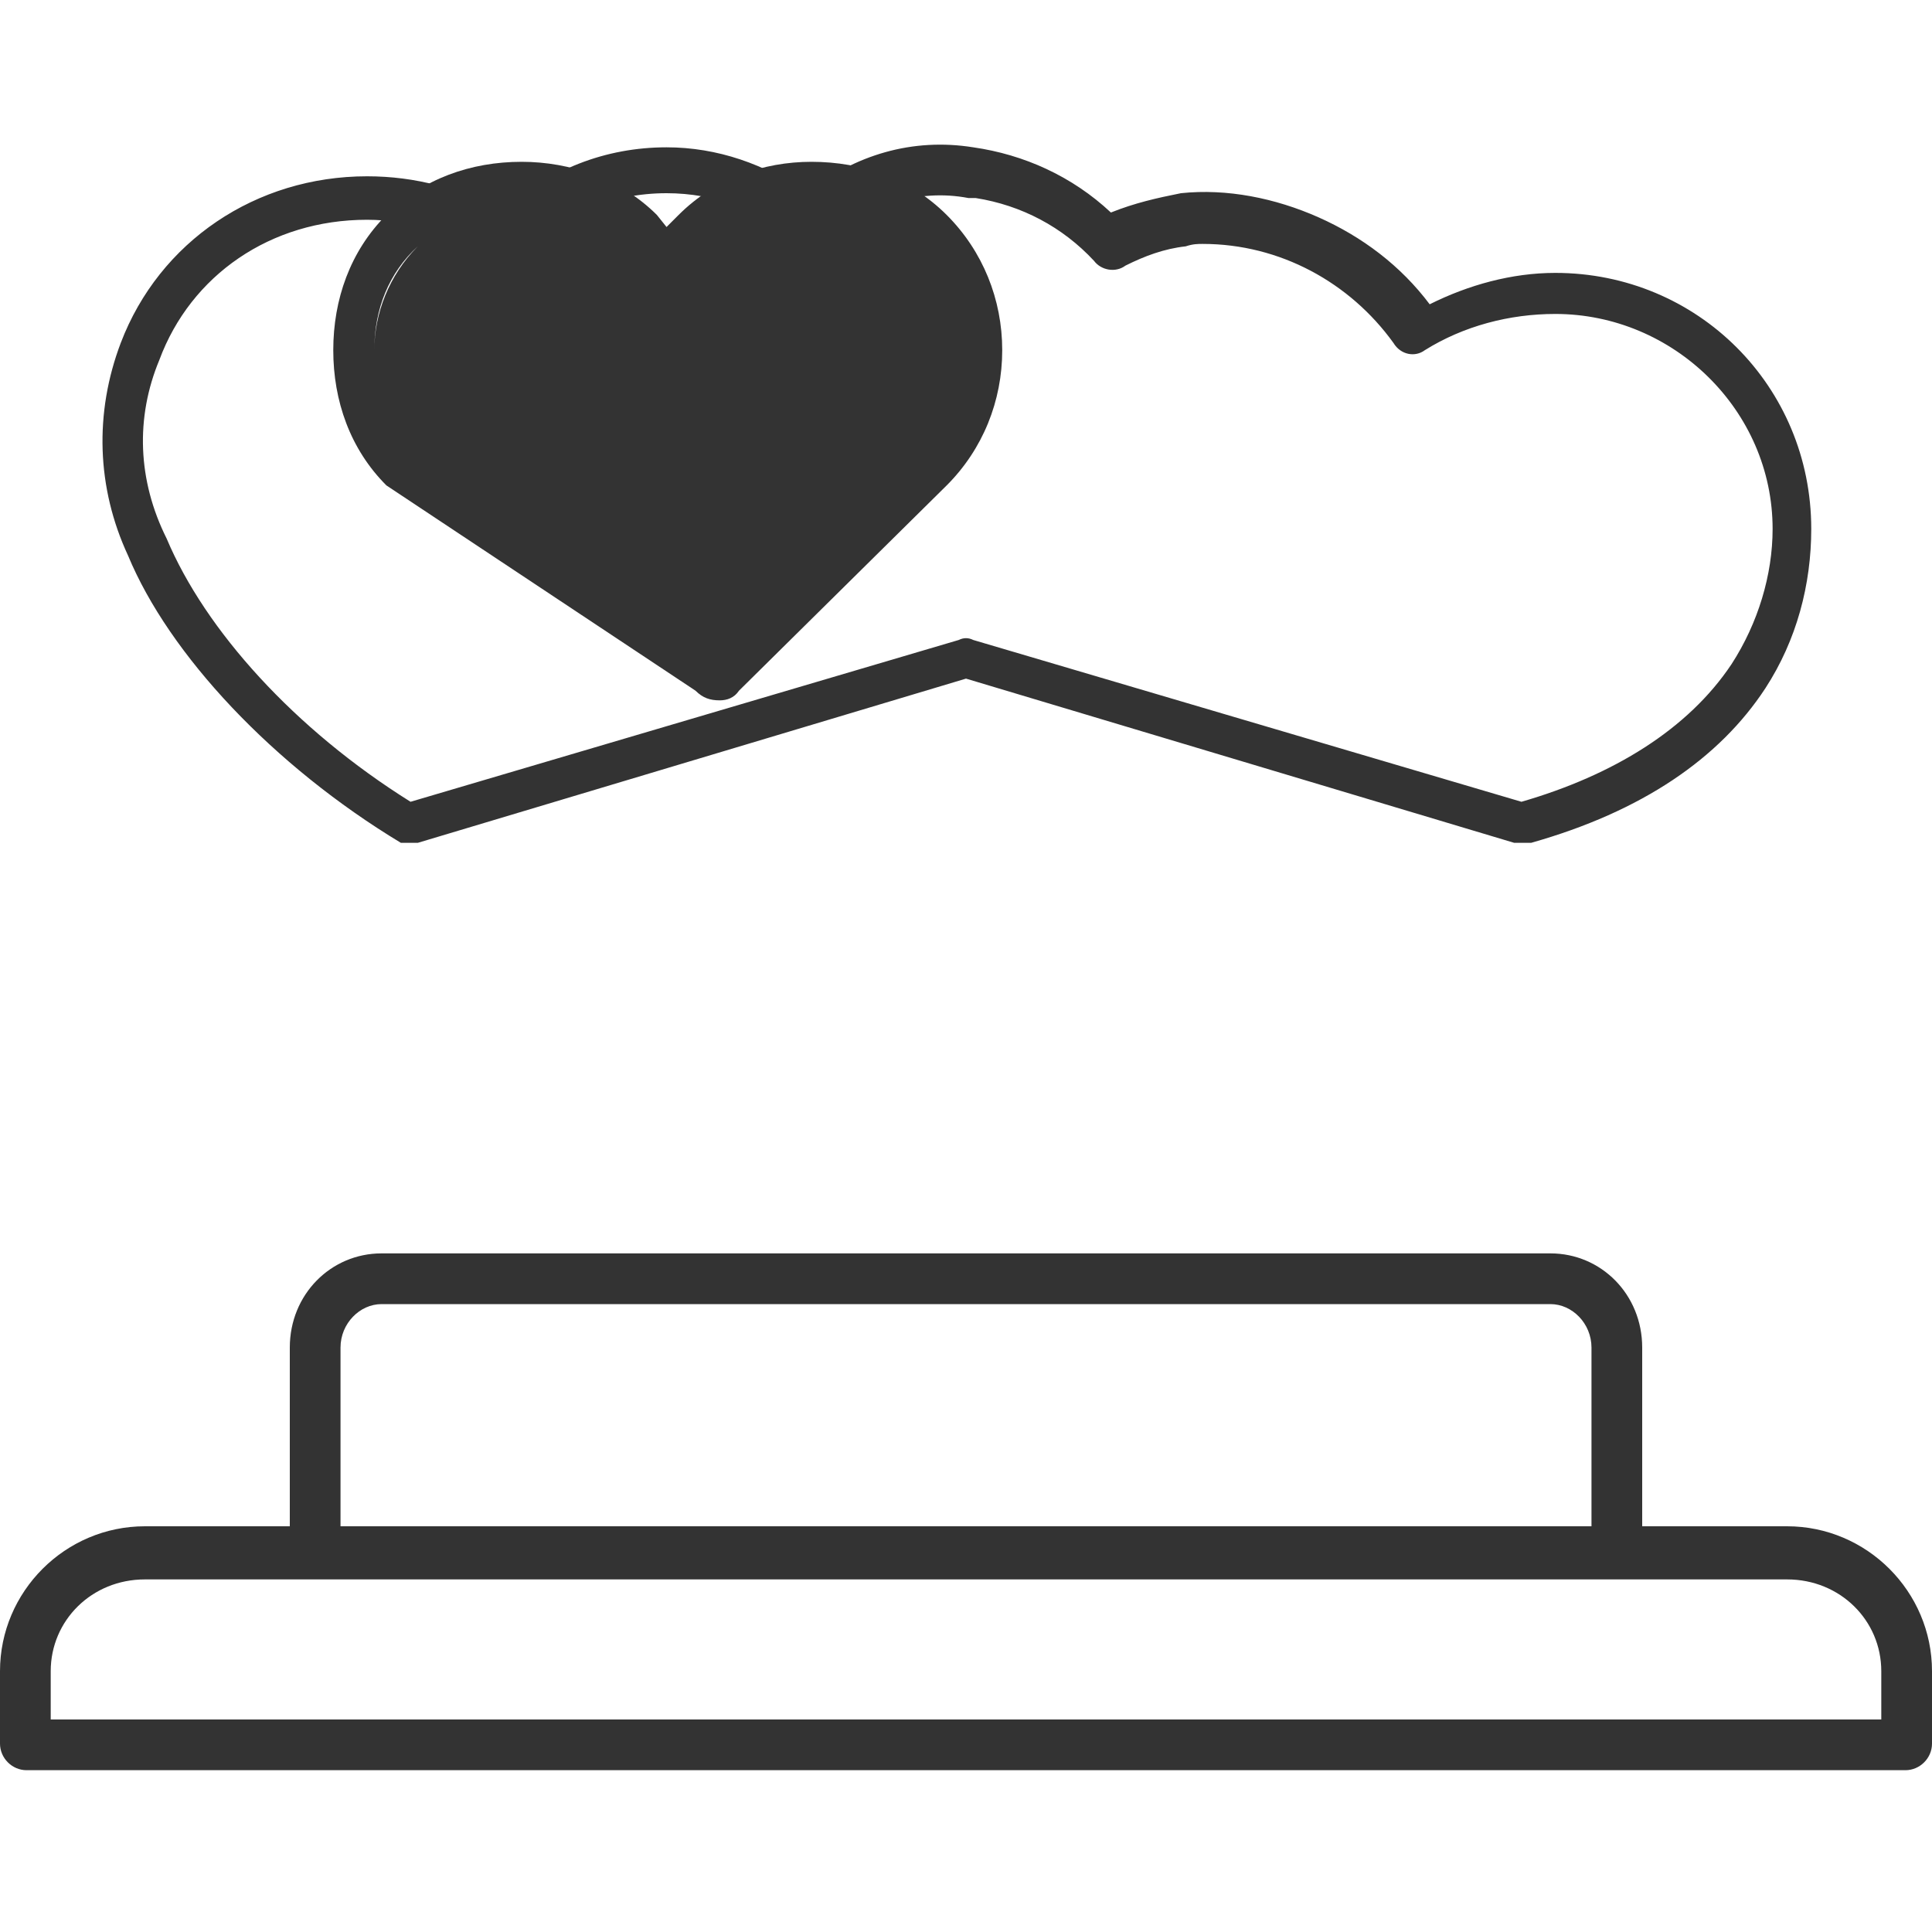 <svg xmlns="http://www.w3.org/2000/svg" width="800pt" height="800pt" viewBox="0 0 800 800" version="1.1">
  <defs/>
  <path fill-rule="evenodd" fill="#333333" d="M740,632 L680,632 L680,558 C680,536 663,519 642,519 L158,519 C137,519 120,536 120,558 L120,632 L60,632 C27,632 0,659 0,692 L0,722 C0,728 5,733 11,733 L789,733 C795,733 800,728 800,722 L800,692 C800,659 773,632 740,632 M141,558 C141,548 149,540 158,540 L642,540 C651,540 659,548 659,558 L659,632 L141,632 L141,558 Z M779,712 L21,712 L21,692 C21,671 38,654 60,654 L740,654 C762,654 779,671 779,692 Z"/>
  <path fill-rule="evenodd" fill="#333333" d="M166,349 C167,349 168,349 170,349 C171,349 172,349 173,349 L400,281 L627,349 C628,349 629,349 630,349 C632,349 633,349 634,349 C680,336 712,314 731,285 C744,265 750,242 750,219 C750,160 703,113 644,113 C626,113 608,118 592,126 C580,110 564,98 546,90 C528,82 508,78 489,80 C479,82 470,84 460,88 C444,73 424,64 403,61 C378,57 354,64 334,80 C317,68 297,61 276,61 C251,61 227,70 208,88 C191,78 172,73 152,73 C106,73 66,100 50,142 C39,171 40,202 53,230 C70,271 113,317 166,349 Z M404,82 C423,85 440,94 453,108 C456,112 462,113 466,110 C474,106 482,103 491,102 C494,101 496,101 498,101 C530,101 559,117 577,142 C580,147 586,148 590,145 C606,135 625,130 644,130 C693,130 734,170 734,219 C734,238 728,258 717,275 C699,302 668,321 630,332 L403,265 C401,264 399,264 397,265 L170,332 C122,302 85,261 69,223 C57,199 56,173 66,149 C79,114 112,91 152,91 C170,91 189,97 204,107 C208,110 213,109 216,106 C232,89 253,80 276,80 C296,80 315,87 330,100 C334,103 339,103 343,100 C359,85 380,78 401,82 C402,82 403,82 404,82 Z"/>
  <path fill-rule="evenodd" fill="#333333" d="M288,286 C291,289 294,290 298,290 C301,290 304,289 306,286 L392,201 C407,186 415,166 415,145 C415,124 407,104 392,89 C377,74 357,67 336,67 C316,67 296,74 281,89 L276,94 L272,89 C257,74 236,67 216,67 C195,67 175,74 160,89 C145,104 138,124 138,145 C138,166 145,186 160,201 Z M173,102 C184,91 199,86 216,86 C232,86 248,91 259,102 L270,113 C273,116 279,116 283,113 L294,102 C305,91 321,85 336,85 C352,85 367,91 379,102 C390,113 396,128 396,145 C396,161 390,177 379,188 L298,269 L218,188 C206,177 200,161 200,145 C200,128 206,113 218,102 C229,91 244,85 261,85 C263,85 266,85 268,85 C266,85 263,85 261,85 C244,85 229,91 218,102 C206,113 200,128 200,145 C200,161 206,177 218,188 L298,269 L379,188 C390,177 396,161 396,145 C396,128 390,113 379,102 C367,91 352,85 336,85 C321,85 305,91 294,102 L283,113 C279,116 273,116 270,113 L259,102 C248,91 232,86 216,86 C199,86 184,91 173,102 C161,113 155,128 155,145 C155,130 161,114 173,102 Z"/>
</svg>
